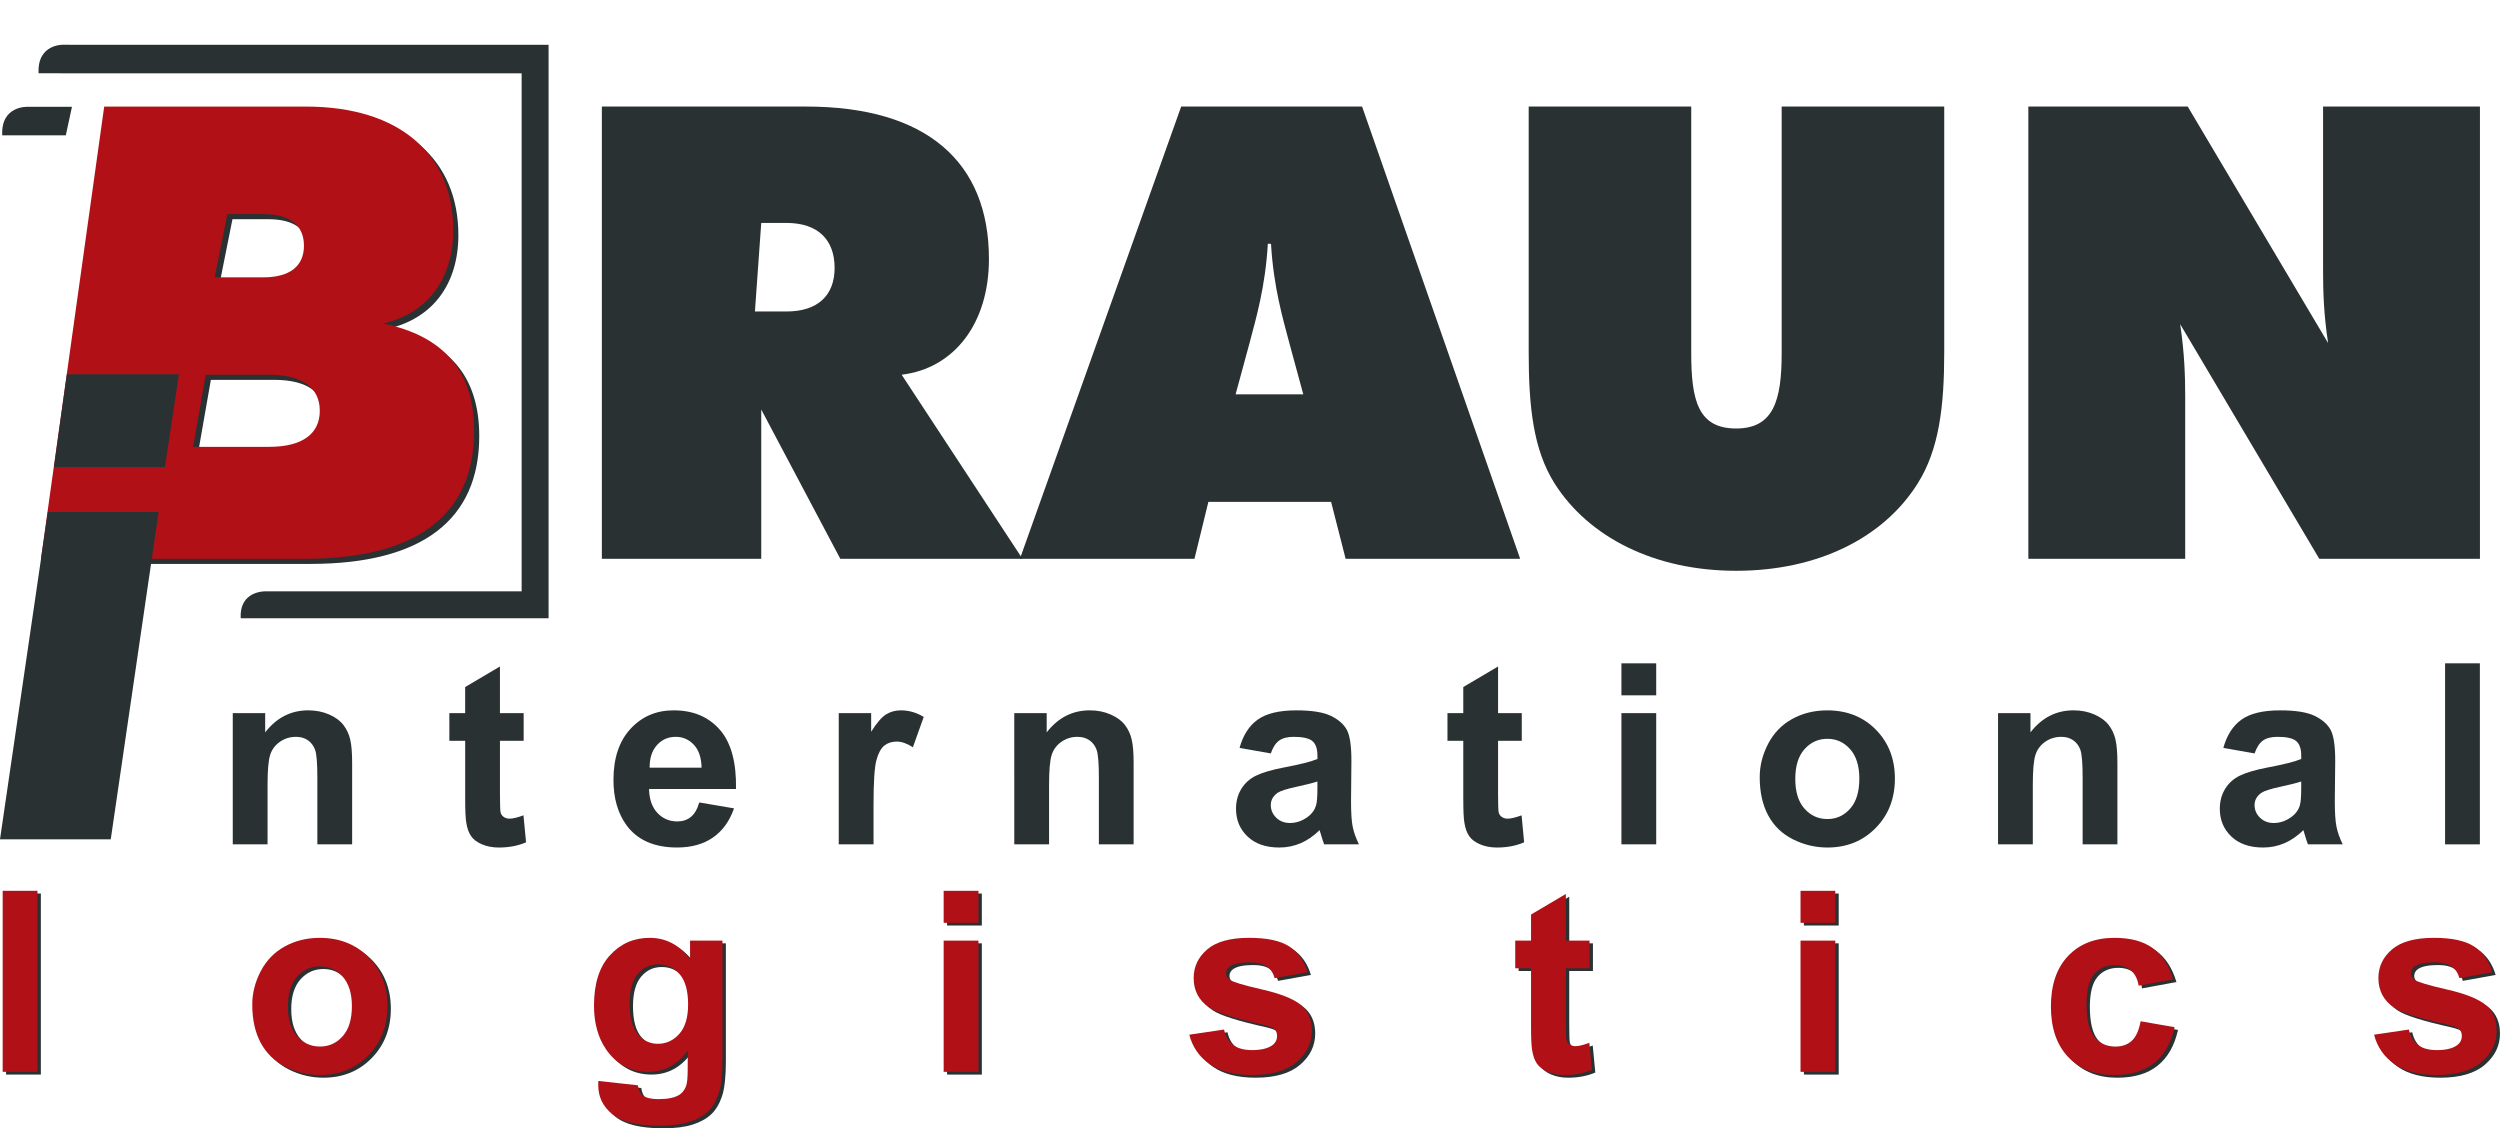 <?xml version="1.0" encoding="utf-8"?>
<!-- Generator: Adobe Illustrator 16.0.0, SVG Export Plug-In . SVG Version: 6.00 Build 0)  -->
<!DOCTYPE svg PUBLIC "-//W3C//DTD SVG 1.1//EN" "http://www.w3.org/Graphics/SVG/1.1/DTD/svg11.dtd">
<svg version="1.1" id="Layer_1" xmlns="http://www.w3.org/2000/svg" xmlns:xlink="http://www.w3.org/1999/xlink" x="0px" y="0px"
	 width="197.398px" height="89.091px" viewBox="0 0 197.398 89.091" enable-background="new 0 0 197.398 89.091"
	 xml:space="preserve">
<g>
	<g>
		<path fill="#293133" d="M0.479,84.847V70.552h2.747v14.295H0.479z"/>
		<path fill="#293133" d="M23.726,77.329c0.487-0.544,1.089-0.816,1.803-0.816s1.313,0.272,1.798,0.816
			c0.482,0.544,0.727,1.322,0.727,2.332c0,1.037-0.244,1.827-0.727,2.372c-0.484,0.544-1.084,0.816-1.798,0.816
			s-1.315-0.272-1.803-0.816c-0.486-0.545-0.729-1.328-0.729-2.352S23.239,77.873,23.726,77.329z M20.859,82.564
			c0.446,0.83,1.102,1.459,1.961,1.889c0.861,0.428,1.765,0.643,2.713,0.643c1.532,0,2.805-0.515,3.813-1.546
			c1.01-1.031,1.515-2.33,1.515-3.898c0-1.555-0.501-2.841-1.5-3.859c-1-1.018-2.282-1.527-3.847-1.527
			c-1.014,0-1.931,0.225-2.753,0.673c-0.821,0.449-1.456,1.099-1.902,1.952c-0.449,0.853-0.673,1.733-0.673,2.644
			C20.187,80.725,20.41,81.735,20.859,82.564z"/>
		<path fill="#293133" d="M50.621,77.121c0.427-0.509,0.97-0.765,1.629-0.765c0.679,0,1.239,0.26,1.683,0.78
			c0.444,0.52,0.667,1.315,0.667,2.387c0,1.026-0.232,1.8-0.696,2.323c-0.463,0.523-1.03,0.784-1.703,0.784
			c-0.625,0-1.152-0.255-1.579-0.765c-0.428-0.51-0.641-1.313-0.641-2.412C49.98,78.409,50.193,77.632,50.621,77.121z
			 M47.504,85.896c0,0.925,0.37,1.688,1.109,2.291c0.737,0.602,1.99,0.904,3.756,0.904c0.936,0,1.709-0.098,2.321-0.293
			c0.611-0.196,1.1-0.467,1.466-0.813c0.367-0.346,0.651-0.822,0.854-1.428c0.203-0.607,0.304-1.523,0.304-2.749v-9.324h-2.559
			v1.464c-0.84-1.122-1.904-1.683-3.191-1.683c-1.249,0-2.294,0.458-3.133,1.374c-0.84,0.916-1.261,2.241-1.261,3.975
			c0,1.384,0.319,2.54,0.961,3.469c0.816,1.176,1.925,1.764,3.324,1.764c1.255,0,2.296-0.559,3.121-1.678l-0.009,1.53
			c0,0.619-0.042,1.043-0.128,1.273c-0.126,0.323-0.312,0.556-0.555,0.702C53.521,86.892,52.976,87,52.25,87
			c-0.568,0-0.985-0.103-1.248-0.306c-0.192-0.144-0.314-0.406-0.367-0.786l-3.12-0.344C47.507,85.694,47.504,85.805,47.504,85.896z
			"/>
		<path fill="#293133" d="M74.778,73.08v-2.528h2.747v2.528H74.778z M74.778,84.847V74.484h2.747v10.363H74.778z"/>
		<path fill="#293133" d="M94.174,81.912l2.747-0.405c0.116,0.531,0.355,0.935,0.713,1.21c0.357,0.275,0.859,0.413,1.505,0.413
			c0.71,0,1.244-0.131,1.603-0.393c0.242-0.184,0.361-0.429,0.361-0.737c0-0.21-0.066-0.384-0.195-0.521
			c-0.139-0.131-0.445-0.252-0.924-0.364c-2.225-0.492-3.635-0.939-4.229-1.342c-0.825-0.559-1.236-1.335-1.236-2.33
			c0-0.896,0.355-1.65,1.068-2.262c0.711-0.61,1.815-0.916,3.313-0.916c1.424,0,2.482,0.229,3.175,0.687
			c0.692,0.457,1.171,1.133,1.432,2.029l-2.591,0.468c-0.11-0.403-0.321-0.712-0.634-0.927c-0.312-0.215-0.754-0.322-1.33-0.322
			c-0.727,0-1.247,0.102-1.561,0.305c-0.21,0.145-0.314,0.332-0.314,0.561c0,0.197,0.092,0.364,0.274,0.501
			c0.247,0.183,1.104,0.442,2.569,0.776c1.464,0.334,2.487,0.742,3.068,1.225c0.574,0.489,0.861,1.17,0.861,2.044
			c0,0.953-0.397,1.771-1.189,2.456c-0.795,0.685-1.968,1.027-3.521,1.027c-1.412,0-2.528-0.285-3.351-0.856
			C94.965,83.668,94.427,82.893,94.174,81.912z"/>
		<path fill="#293133" d="M125.777,74.484v2.185h-1.872v4.184c0,0.847,0.017,1.341,0.051,1.481c0.036,0.141,0.118,0.256,0.245,0.347
			c0.126,0.091,0.279,0.137,0.46,0.137c0.253,0,0.62-0.088,1.101-0.263l0.202,2.131c-0.631,0.273-1.348,0.41-2.146,0.41
			c-0.49,0-0.934-0.083-1.325-0.249c-0.394-0.166-0.682-0.381-0.864-0.645c-0.185-0.264-0.313-0.621-0.385-1.07
			c-0.057-0.319-0.085-0.965-0.085-1.936v-4.526h-1.249v-2.185h1.249v-2.06l2.747-1.623v3.683H125.777z"/>
		<path fill="#293133" d="M142.436,73.08v-2.528h2.747v2.528H142.436z M142.436,84.847V74.484h2.747v10.363H142.436z"/>
		<path fill="#293133" d="M171.85,77.543l-2.715,0.5c-0.091-0.538-0.299-0.943-0.62-1.215c-0.323-0.272-0.741-0.408-1.254-0.408
			c-0.685,0-1.229,0.236-1.635,0.706c-0.407,0.472-0.612,1.259-0.612,2.363c0,1.228,0.207,2.095,0.621,2.601
			c0.415,0.507,0.972,0.76,1.669,0.76c0.523,0,0.949-0.15,1.281-0.45c0.333-0.3,0.569-0.816,0.706-1.548l2.684,0.469
			c-0.279,1.246-0.815,2.187-1.608,2.822c-0.792,0.636-1.856,0.954-3.189,0.954c-1.513,0-2.721-0.478-3.621-1.434
			c-0.899-0.956-1.35-2.28-1.35-3.971c0-1.711,0.452-3.042,1.355-3.996c0.906-0.953,2.129-1.429,3.67-1.429
			c1.263,0,2.269,0.27,3.014,0.81S171.524,76.438,171.85,77.543z"/>
		<path fill="#293133" d="M187.723,81.912l2.747-0.405c0.115,0.531,0.354,0.935,0.713,1.21c0.357,0.275,0.858,0.413,1.503,0.413
			c0.711,0,1.245-0.131,1.604-0.393c0.242-0.184,0.361-0.429,0.361-0.737c0-0.21-0.066-0.384-0.195-0.521
			c-0.139-0.131-0.445-0.252-0.924-0.364c-2.225-0.492-3.635-0.939-4.23-1.342c-0.824-0.559-1.237-1.335-1.237-2.33
			c0-0.896,0.357-1.65,1.07-2.262c0.711-0.61,1.815-0.916,3.313-0.916c1.424,0,2.482,0.229,3.175,0.687
			c0.691,0.457,1.169,1.133,1.432,2.029l-2.592,0.468c-0.109-0.403-0.32-0.712-0.633-0.927c-0.312-0.215-0.755-0.322-1.33-0.322
			c-0.727,0-1.247,0.102-1.562,0.305c-0.209,0.145-0.313,0.332-0.313,0.561c0,0.197,0.092,0.364,0.274,0.501
			c0.247,0.183,1.104,0.442,2.567,0.776c1.466,0.334,2.488,0.742,3.068,1.225c0.576,0.489,0.863,1.17,0.863,2.044
			c0,0.953-0.397,1.771-1.19,2.456c-0.794,0.685-1.967,1.027-3.522,1.027c-1.41,0-2.528-0.285-3.35-0.856
			C188.514,83.668,187.976,82.893,187.723,81.912z"/>
	</g>
	<path fill="#293133" d="M18.355,17.309h2.855c2.098,0,3.195,0.899,3.195,2.497c0,1.598-1.098,2.497-3.195,2.497h-3.854
		L18.355,17.309z M3.638,44.526h20.869c8.84,0,13.334-3.496,13.334-10.088c0-4.694-2.349-7.491-7.191-8.49
		c3.495-0.799,5.543-3.496,5.543-7.391c0-5.893-4.145-9.738-11.636-9.738H8.632L3.638,44.526z M16.65,29.993h5.01
		c2.647,0,3.995,1.049,3.995,2.847c0,1.797-1.348,2.846-3.995,2.846h-6.008L16.65,29.993z"/>
	<path fill="#B11116" d="M17.95,16.904h2.855c2.097,0,3.195,0.899,3.195,2.497c0,1.598-1.099,2.497-3.195,2.497h-3.854L17.95,16.904
		z M3.233,44.121h20.868c8.839,0,13.334-3.496,13.334-10.087c0-4.695-2.348-7.491-7.191-8.49c3.496-0.799,5.543-3.496,5.543-7.391
		c0-5.893-4.145-9.738-11.636-9.738H8.227L3.233,44.121z M16.245,29.588h5.009c2.648,0,3.996,1.049,3.996,2.847
		s-1.348,2.847-3.996,2.847h-6.007L16.245,29.588z"/>
	<path fill="#293133" d="M60.107,17.603h1.997c2.498,0,3.796,1.348,3.796,3.545s-1.349,3.446-3.796,3.446h-2.496L60.107,17.603z
		 M47.522,44.121h12.585V32.335l6.242,11.786h14.383l-9.538-14.533c4.145-0.5,6.892-4.044,6.892-9.139
		c0-7.641-4.896-12.035-14.433-12.035H47.522V44.121z"/>
	<path fill="#293133" d="M97.562,31.136l1.099-4.045c0.498-1.898,1.247-4.395,1.446-7.84h0.251c0.2,3.445,0.949,5.942,1.449,7.84
		l1.099,4.045H97.562z M80.531,44.121h13.783l1.099-4.495h9.689l1.148,4.495h13.781L107.549,8.414H93.265L80.531,44.121z"/>
	<path fill="#293133" d="M120.704,8.414h12.835v19.477c0,3.745,0.55,5.942,3.545,5.942c2.947,0,3.595-2.197,3.595-5.942V8.414
		h12.836V27.79c0,4.295-0.399,7.691-2.099,10.388c-2.695,4.294-7.89,6.891-14.332,6.891s-11.636-2.647-14.333-6.891
		c-1.697-2.697-2.047-6.093-2.047-10.388V8.414z"/>
	<path fill="#293133" d="M160.156,8.414h12.585l11.086,18.677c-0.35-2.247-0.399-4.145-0.399-5.693c0-0.35,0-0.699,0-0.999V8.414
		h12.386v35.707h-12.686l-10.985-18.527c0.348,2.297,0.398,4.195,0.398,5.643v12.884h-12.385V8.414z"/>
	<path fill="#293133" d="M5.682,8.435H2.171c0,0-2.116-0.105-1.994,2.253h1.728h3.291L5.682,8.435z"/>
	<g>
		<path fill="#293133" d="M5.042,3.531c0,0-2.116-0.105-1.994,2.254h1.728l0.023,0.003h36.389v40.903H21.002
			c0,0-2.116-0.1-1.994,2.127h1.728h22.58V3.536H5.596L5.042,3.531z"/>
	</g>
	<path fill="#8C2A3D" d="M20.241,0"/>
	<path fill="#293133" d="M13.025,36.88H4.26l1.018-7.331h8.849L13.025,36.88z M3.78,40.426h8.746L8.745,66.271H0L3.78,40.426z"/>
	<g>
		<path fill="#293133" d="M27.805,66.669h-2.747v-5.283c0-1.117-0.059-1.84-0.174-2.168c-0.116-0.328-0.307-0.583-0.567-0.765
			c-0.262-0.182-0.577-0.273-0.944-0.273c-0.472,0-0.895,0.13-1.269,0.39c-0.376,0.26-0.633,0.604-0.771,1.033
			c-0.139,0.429-0.207,1.221-0.207,2.378v4.688h-2.747V56.307h2.559v1.521c0.9-1.16,2.033-1.74,3.399-1.74
			c0.603,0,1.153,0.109,1.652,0.327c0.498,0.218,0.875,0.496,1.131,0.833c0.257,0.337,0.434,0.721,0.534,1.15
			c0.101,0.428,0.151,1.042,0.151,1.841V66.669z"/>
		<path fill="#293133" d="M41.348,56.307v2.185h-1.872v4.184c0,0.848,0.017,1.341,0.053,1.481c0.036,0.141,0.116,0.256,0.243,0.347
			c0.127,0.091,0.28,0.137,0.462,0.137c0.253,0,0.619-0.087,1.099-0.263l0.204,2.131c-0.634,0.274-1.348,0.411-2.147,0.411
			c-0.491,0-0.933-0.083-1.326-0.249s-0.682-0.381-0.864-0.646c-0.185-0.264-0.313-0.621-0.383-1.07
			c-0.059-0.319-0.087-0.965-0.087-1.936v-4.526H35.48v-2.185h1.248v-2.06l2.747-1.623v3.683H41.348z"/>
		<path fill="#293133" d="M51.296,60.614c-0.008-0.75,0.184-1.343,0.575-1.779c0.39-0.437,0.885-0.655,1.485-0.655
			c0.559,0,1.034,0.207,1.426,0.621c0.391,0.414,0.596,1.019,0.615,1.813H51.296z M54.55,64.505
			c-0.29,0.236-0.648,0.354-1.074,0.354c-0.627,0-1.15-0.225-1.571-0.674c-0.419-0.449-0.64-1.078-0.658-1.886h6.866
			c0.04-2.102-0.387-3.663-1.277-4.682c-0.892-1.019-2.106-1.529-3.648-1.529c-1.372,0-2.506,0.486-3.403,1.458
			c-0.898,0.973-1.347,2.318-1.347,4.035c0,1.438,0.342,2.628,1.023,3.571c0.864,1.177,2.194,1.766,3.995,1.766
			c1.137,0,2.083-0.263,2.84-0.79c0.757-0.526,1.31-1.292,1.661-2.301l-2.746-0.467C55.062,63.887,54.841,64.268,54.55,64.505z"/>
		<path fill="#293133" d="M68.973,66.669h-2.747V56.307h2.56v1.473c0.435-0.696,0.824-1.151,1.172-1.368
			c0.347-0.215,0.74-0.324,1.181-0.324c0.622,0,1.223,0.173,1.799,0.519l-0.858,2.396c-0.459-0.3-0.887-0.449-1.28-0.449
			c-0.383,0-0.706,0.106-0.972,0.316c-0.266,0.211-0.474,0.592-0.625,1.144c-0.152,0.551-0.229,1.706-0.229,3.464V66.669z"/>
		<path fill="#293133" d="M89.511,66.669h-2.745v-5.283c0-1.117-0.059-1.84-0.175-2.168c-0.116-0.328-0.306-0.583-0.566-0.765
			c-0.263-0.182-0.577-0.273-0.945-0.273c-0.471,0-0.894,0.13-1.269,0.39c-0.374,0.26-0.632,0.604-0.77,1.033
			c-0.14,0.429-0.208,1.221-0.208,2.378v4.688h-2.747V56.307h2.56v1.521c0.9-1.16,2.033-1.74,3.398-1.74
			c0.602,0,1.153,0.109,1.651,0.327c0.498,0.218,0.876,0.496,1.131,0.833c0.257,0.337,0.434,0.721,0.534,1.15
			c0.101,0.428,0.15,1.042,0.15,1.841V66.669z"/>
		<path fill="#293133" d="M104.022,62.253c0,0.657-0.036,1.102-0.106,1.336c-0.104,0.358-0.321,0.66-0.65,0.907
			c-0.448,0.326-0.918,0.487-1.41,0.487c-0.44,0-0.804-0.139-1.087-0.419c-0.285-0.279-0.428-0.611-0.428-0.995
			c0-0.39,0.177-0.712,0.534-0.966c0.233-0.156,0.728-0.315,1.486-0.478c0.759-0.162,1.312-0.302,1.661-0.419V62.253z
			 M101.006,58.471c0.273-0.194,0.656-0.291,1.146-0.291c0.724,0,1.217,0.113,1.479,0.339c0.261,0.226,0.392,0.604,0.392,1.134
			v0.275c-0.492,0.208-1.38,0.432-2.659,0.673c-0.948,0.182-1.673,0.395-2.177,0.638c-0.504,0.244-0.896,0.595-1.175,1.054
			s-0.418,0.98-0.418,1.565c0,0.884,0.304,1.616,0.914,2.194c0.61,0.578,1.445,0.867,2.504,0.867c0.599,0,1.163-0.115,1.693-0.343
			c0.528-0.229,1.024-0.572,1.49-1.03c0.02,0.052,0.052,0.158,0.098,0.319c0.103,0.355,0.189,0.624,0.26,0.804h2.747
			c-0.239-0.494-0.404-0.956-0.492-1.388c-0.088-0.432-0.131-1.103-0.131-2.012l0.03-3.196c0-1.188-0.122-2.005-0.365-2.45
			s-0.663-0.812-1.26-1.101c-0.598-0.289-1.508-0.434-2.729-0.434c-1.344,0-2.357,0.243-3.038,0.727
			c-0.682,0.484-1.163,1.23-1.44,2.238l2.466,0.437C100.51,59.004,100.732,58.665,101.006,58.471z"/>
		<path fill="#293133" d="M120.158,56.307v2.185h-1.872v4.184c0,0.848,0.017,1.341,0.051,1.481c0.036,0.141,0.118,0.256,0.245,0.347
			c0.126,0.091,0.279,0.137,0.46,0.137c0.253,0,0.62-0.087,1.101-0.263l0.202,2.131c-0.632,0.274-1.348,0.411-2.146,0.411
			c-0.49,0-0.932-0.083-1.325-0.249s-0.683-0.381-0.864-0.646c-0.185-0.264-0.313-0.621-0.383-1.07
			c-0.059-0.319-0.087-0.965-0.087-1.936v-4.526h-1.249v-2.185h1.249v-2.06l2.747-1.623v3.683H120.158z"/>
		<path fill="#293133" d="M128.026,54.902v-2.528h2.747v2.528H128.026z M128.026,66.669V56.307h2.747v10.362H128.026z"/>
		<path fill="#293133" d="M142.485,59.152c0.486-0.544,1.087-0.816,1.802-0.816s1.313,0.272,1.797,0.816
			c0.484,0.544,0.728,1.321,0.728,2.332c0,1.037-0.243,1.827-0.728,2.371c-0.483,0.544-1.082,0.816-1.797,0.816
			s-1.315-0.272-1.802-0.816c-0.489-0.544-0.73-1.328-0.73-2.352S141.996,59.697,142.485,59.152z M139.618,64.387
			c0.447,0.83,1.101,1.459,1.962,1.889c0.859,0.429,1.765,0.644,2.713,0.644c1.532,0,2.802-0.515,3.812-1.546
			c1.011-1.031,1.515-2.33,1.515-3.898c0-1.555-0.5-2.841-1.5-3.859c-1-1.018-2.281-1.527-3.846-1.527
			c-1.015,0-1.931,0.225-2.752,0.673c-0.821,0.449-1.456,1.1-1.903,1.952c-0.448,0.853-0.673,1.734-0.673,2.644
			C138.945,62.548,139.17,63.558,139.618,64.387z"/>
		<path fill="#293133" d="M167.19,66.669h-2.747v-5.283c0-1.117-0.06-1.84-0.175-2.168c-0.116-0.328-0.305-0.583-0.566-0.765
			c-0.261-0.182-0.576-0.273-0.943-0.273c-0.474,0-0.896,0.13-1.27,0.39c-0.375,0.26-0.631,0.604-0.771,1.033
			c-0.139,0.429-0.209,1.221-0.209,2.378v4.688h-2.745V56.307h2.56v1.521c0.898-1.16,2.031-1.74,3.398-1.74
			c0.603,0,1.152,0.109,1.65,0.327c0.498,0.218,0.876,0.496,1.133,0.833c0.255,0.337,0.434,0.721,0.534,1.15
			c0.099,0.428,0.15,1.042,0.15,1.841V66.669z"/>
		<path fill="#293133" d="M181.702,62.253c0,0.657-0.036,1.102-0.108,1.336c-0.103,0.358-0.319,0.66-0.65,0.907
			c-0.446,0.326-0.916,0.487-1.408,0.487c-0.441,0-0.805-0.139-1.09-0.419c-0.285-0.279-0.428-0.611-0.428-0.995
			c0-0.39,0.179-0.712,0.536-0.966c0.232-0.156,0.729-0.315,1.487-0.478c0.756-0.162,1.312-0.302,1.661-0.419V62.253z
			 M178.684,58.471c0.275-0.194,0.657-0.291,1.148-0.291c0.724,0,1.216,0.113,1.479,0.339c0.261,0.226,0.392,0.604,0.392,1.134
			v0.275c-0.494,0.208-1.38,0.432-2.659,0.673c-0.949,0.182-1.675,0.395-2.179,0.638c-0.502,0.244-0.896,0.595-1.173,1.054
			c-0.279,0.458-0.418,0.98-0.418,1.565c0,0.884,0.304,1.616,0.914,2.194c0.61,0.578,1.442,0.867,2.502,0.867
			c0.599,0,1.165-0.115,1.693-0.343s1.026-0.572,1.492-1.03c0.018,0.052,0.05,0.158,0.095,0.319
			c0.104,0.355,0.192,0.624,0.263,0.804h2.747c-0.241-0.494-0.405-0.956-0.492-1.388c-0.088-0.432-0.134-1.103-0.134-2.012
			l0.033-3.196c0-1.188-0.122-2.005-0.367-2.45c-0.243-0.445-0.664-0.812-1.261-1.101c-0.597-0.289-1.505-0.434-2.726-0.434
			c-1.344,0-2.357,0.243-3.04,0.727c-0.681,0.484-1.161,1.23-1.44,2.238l2.465,0.437C178.189,59.004,178.41,58.665,178.684,58.471z"
			/>
		<path fill="#293133" d="M193.061,66.669V52.375h2.747v14.295H193.061z"/>
	</g>
	<g>
		<path fill="#B11116" d="M0.211,84.632V70.337h2.747v14.294H0.211z"/>
		<path fill="#B11116" d="M23.458,77.115c0.488-0.544,1.089-0.816,1.803-0.816s1.313,0.272,1.797,0.816
			c0.484,0.544,0.727,1.322,0.727,2.332c0,1.037-0.242,1.827-0.727,2.371c-0.483,0.544-1.083,0.816-1.797,0.816
			s-1.314-0.272-1.803-0.816c-0.487-0.544-0.73-1.328-0.73-2.352S22.971,77.659,23.458,77.115z M20.591,82.35
			c0.447,0.829,1.103,1.459,1.962,1.888c0.861,0.429,1.764,0.644,2.713,0.644c1.532,0,2.804-0.516,3.813-1.546
			c1.009-1.031,1.514-2.33,1.514-3.898c0-1.555-0.501-2.841-1.5-3.859c-1-1.018-2.282-1.527-3.847-1.527
			c-1.013,0-1.93,0.225-2.751,0.674c-0.821,0.449-1.457,1.099-1.904,1.951c-0.448,0.853-0.673,1.733-0.673,2.644
			C19.918,80.511,20.143,81.521,20.591,82.35z"/>
		<path fill="#B11116" d="M50.353,76.908c0.428-0.51,0.971-0.765,1.629-0.765c0.679,0,1.239,0.26,1.684,0.779
			c0.444,0.52,0.666,1.315,0.666,2.387c0,1.026-0.231,1.801-0.695,2.323c-0.463,0.523-1.03,0.784-1.703,0.784
			c-0.626,0-1.152-0.254-1.58-0.765c-0.428-0.509-0.641-1.313-0.641-2.411C49.712,78.195,49.925,77.417,50.353,76.908z
			 M47.236,85.683c0,0.924,0.369,1.688,1.108,2.291c0.738,0.602,1.991,0.903,3.757,0.903c0.936,0,1.709-0.098,2.321-0.294
			c0.611-0.195,1.1-0.466,1.466-0.812c0.366-0.346,0.65-0.822,0.854-1.429c0.203-0.606,0.304-1.522,0.304-2.749V74.27h-2.559v1.464
			c-0.841-1.122-1.905-1.683-3.191-1.683c-1.249,0-2.294,0.458-3.133,1.374c-0.841,0.916-1.261,2.241-1.261,3.975
			c0,1.384,0.32,2.54,0.961,3.469c0.816,1.176,1.925,1.763,3.324,1.763c1.254,0,2.295-0.559,3.121-1.677l-0.01,1.53
			c0,0.619-0.042,1.043-0.127,1.274c-0.127,0.322-0.313,0.556-0.556,0.701c-0.363,0.217-0.908,0.326-1.635,0.326
			c-0.568,0-0.984-0.103-1.248-0.306c-0.191-0.144-0.314-0.406-0.366-0.787l-3.121-0.343C47.238,85.48,47.236,85.591,47.236,85.683z
			"/>
		<path fill="#B11116" d="M74.51,72.866v-2.528h2.747v2.528H74.51z M74.51,84.632V74.27h2.747v10.362H74.51z"/>
		<path fill="#B11116" d="M93.905,81.698l2.747-0.406c0.116,0.532,0.355,0.935,0.713,1.21c0.357,0.276,0.859,0.413,1.506,0.413
			c0.709,0,1.243-0.131,1.603-0.393c0.241-0.184,0.361-0.429,0.361-0.737c0-0.209-0.066-0.383-0.196-0.521
			c-0.139-0.13-0.444-0.252-0.924-0.364c-2.224-0.491-3.635-0.938-4.229-1.341C94.66,79,94.25,78.224,94.25,77.229
			c0-0.896,0.355-1.651,1.068-2.262c0.711-0.61,1.815-0.917,3.313-0.917c1.424,0,2.482,0.229,3.175,0.686
			c0.693,0.458,1.171,1.134,1.431,2.029l-2.591,0.468c-0.11-0.402-0.321-0.712-0.633-0.926c-0.312-0.215-0.755-0.322-1.331-0.322
			c-0.726,0-1.247,0.103-1.561,0.305c-0.209,0.144-0.313,0.331-0.313,0.561c0,0.196,0.091,0.363,0.273,0.501
			c0.247,0.183,1.104,0.442,2.57,0.776c1.464,0.334,2.486,0.742,3.068,1.225c0.574,0.489,0.861,1.17,0.861,2.044
			c0,0.953-0.397,1.771-1.19,2.456c-0.795,0.685-1.968,1.027-3.521,1.027c-1.412,0-2.528-0.285-3.352-0.856
			S94.158,82.679,93.905,81.698z"/>
		<path fill="#B11116" d="M125.51,74.27v2.185h-1.873v4.184c0,0.847,0.018,1.341,0.054,1.481c0.034,0.14,0.115,0.255,0.243,0.347
			c0.125,0.091,0.279,0.137,0.46,0.137c0.253,0,0.62-0.088,1.099-0.264l0.203,2.132c-0.631,0.273-1.348,0.41-2.146,0.41
			c-0.491,0-0.934-0.083-1.325-0.249c-0.394-0.166-0.683-0.381-0.867-0.645c-0.183-0.264-0.31-0.621-0.382-1.071
			c-0.057-0.319-0.086-0.964-0.086-1.936v-4.526h-1.249V74.27h1.249v-2.06l2.747-1.623v3.683H125.51z"/>
		<path fill="#B11116" d="M142.168,72.866v-2.528h2.746v2.528H142.168z M142.168,84.632V74.27h2.746v10.362H142.168z"/>
		<path fill="#B11116" d="M171.581,77.329l-2.714,0.5c-0.092-0.538-0.299-0.942-0.62-1.215c-0.323-0.272-0.741-0.408-1.255-0.408
			c-0.685,0-1.229,0.236-1.637,0.706c-0.404,0.471-0.608,1.258-0.608,2.363c0,1.228,0.206,2.095,0.62,2.601s0.972,0.76,1.669,0.76
			c0.522,0,0.948-0.15,1.281-0.45s0.568-0.816,0.705-1.548l2.685,0.468c-0.279,1.246-0.815,2.187-1.608,2.822
			c-0.795,0.636-1.857,0.954-3.188,0.954c-1.515,0-2.722-0.478-3.623-1.434c-0.898-0.956-1.35-2.28-1.35-3.971
			c0-1.711,0.453-3.043,1.357-3.996c0.903-0.953,2.127-1.43,3.669-1.43c1.263,0,2.266,0.271,3.011,0.81
			S171.256,76.224,171.581,77.329z"/>
		<path fill="#B11116" d="M187.454,81.698l2.747-0.406c0.116,0.532,0.354,0.935,0.713,1.21c0.357,0.276,0.859,0.413,1.504,0.413
			c0.711,0,1.245-0.131,1.604-0.393c0.239-0.184,0.361-0.429,0.361-0.737c0-0.209-0.066-0.383-0.198-0.521
			c-0.137-0.13-0.444-0.252-0.922-0.364c-2.224-0.491-3.635-0.938-4.229-1.341c-0.825-0.559-1.237-1.335-1.237-2.33
			c0-0.896,0.357-1.651,1.07-2.262c0.711-0.61,1.815-0.917,3.312-0.917c1.426,0,2.484,0.229,3.176,0.686
			c0.692,0.458,1.171,1.134,1.432,2.029l-2.591,0.468c-0.11-0.402-0.321-0.712-0.633-0.926c-0.313-0.215-0.755-0.322-1.331-0.322
			c-0.726,0-1.247,0.103-1.561,0.305c-0.209,0.144-0.313,0.331-0.313,0.561c0,0.196,0.091,0.363,0.273,0.501
			c0.247,0.183,1.104,0.442,2.568,0.776c1.466,0.334,2.488,0.742,3.07,1.225c0.574,0.489,0.861,1.17,0.861,2.044
			c0,0.953-0.397,1.771-1.19,2.456c-0.795,0.685-1.968,1.027-3.522,1.027c-1.41,0-2.526-0.285-3.35-0.856
			S187.707,82.679,187.454,81.698z"/>
	</g>
</g>
</svg>
